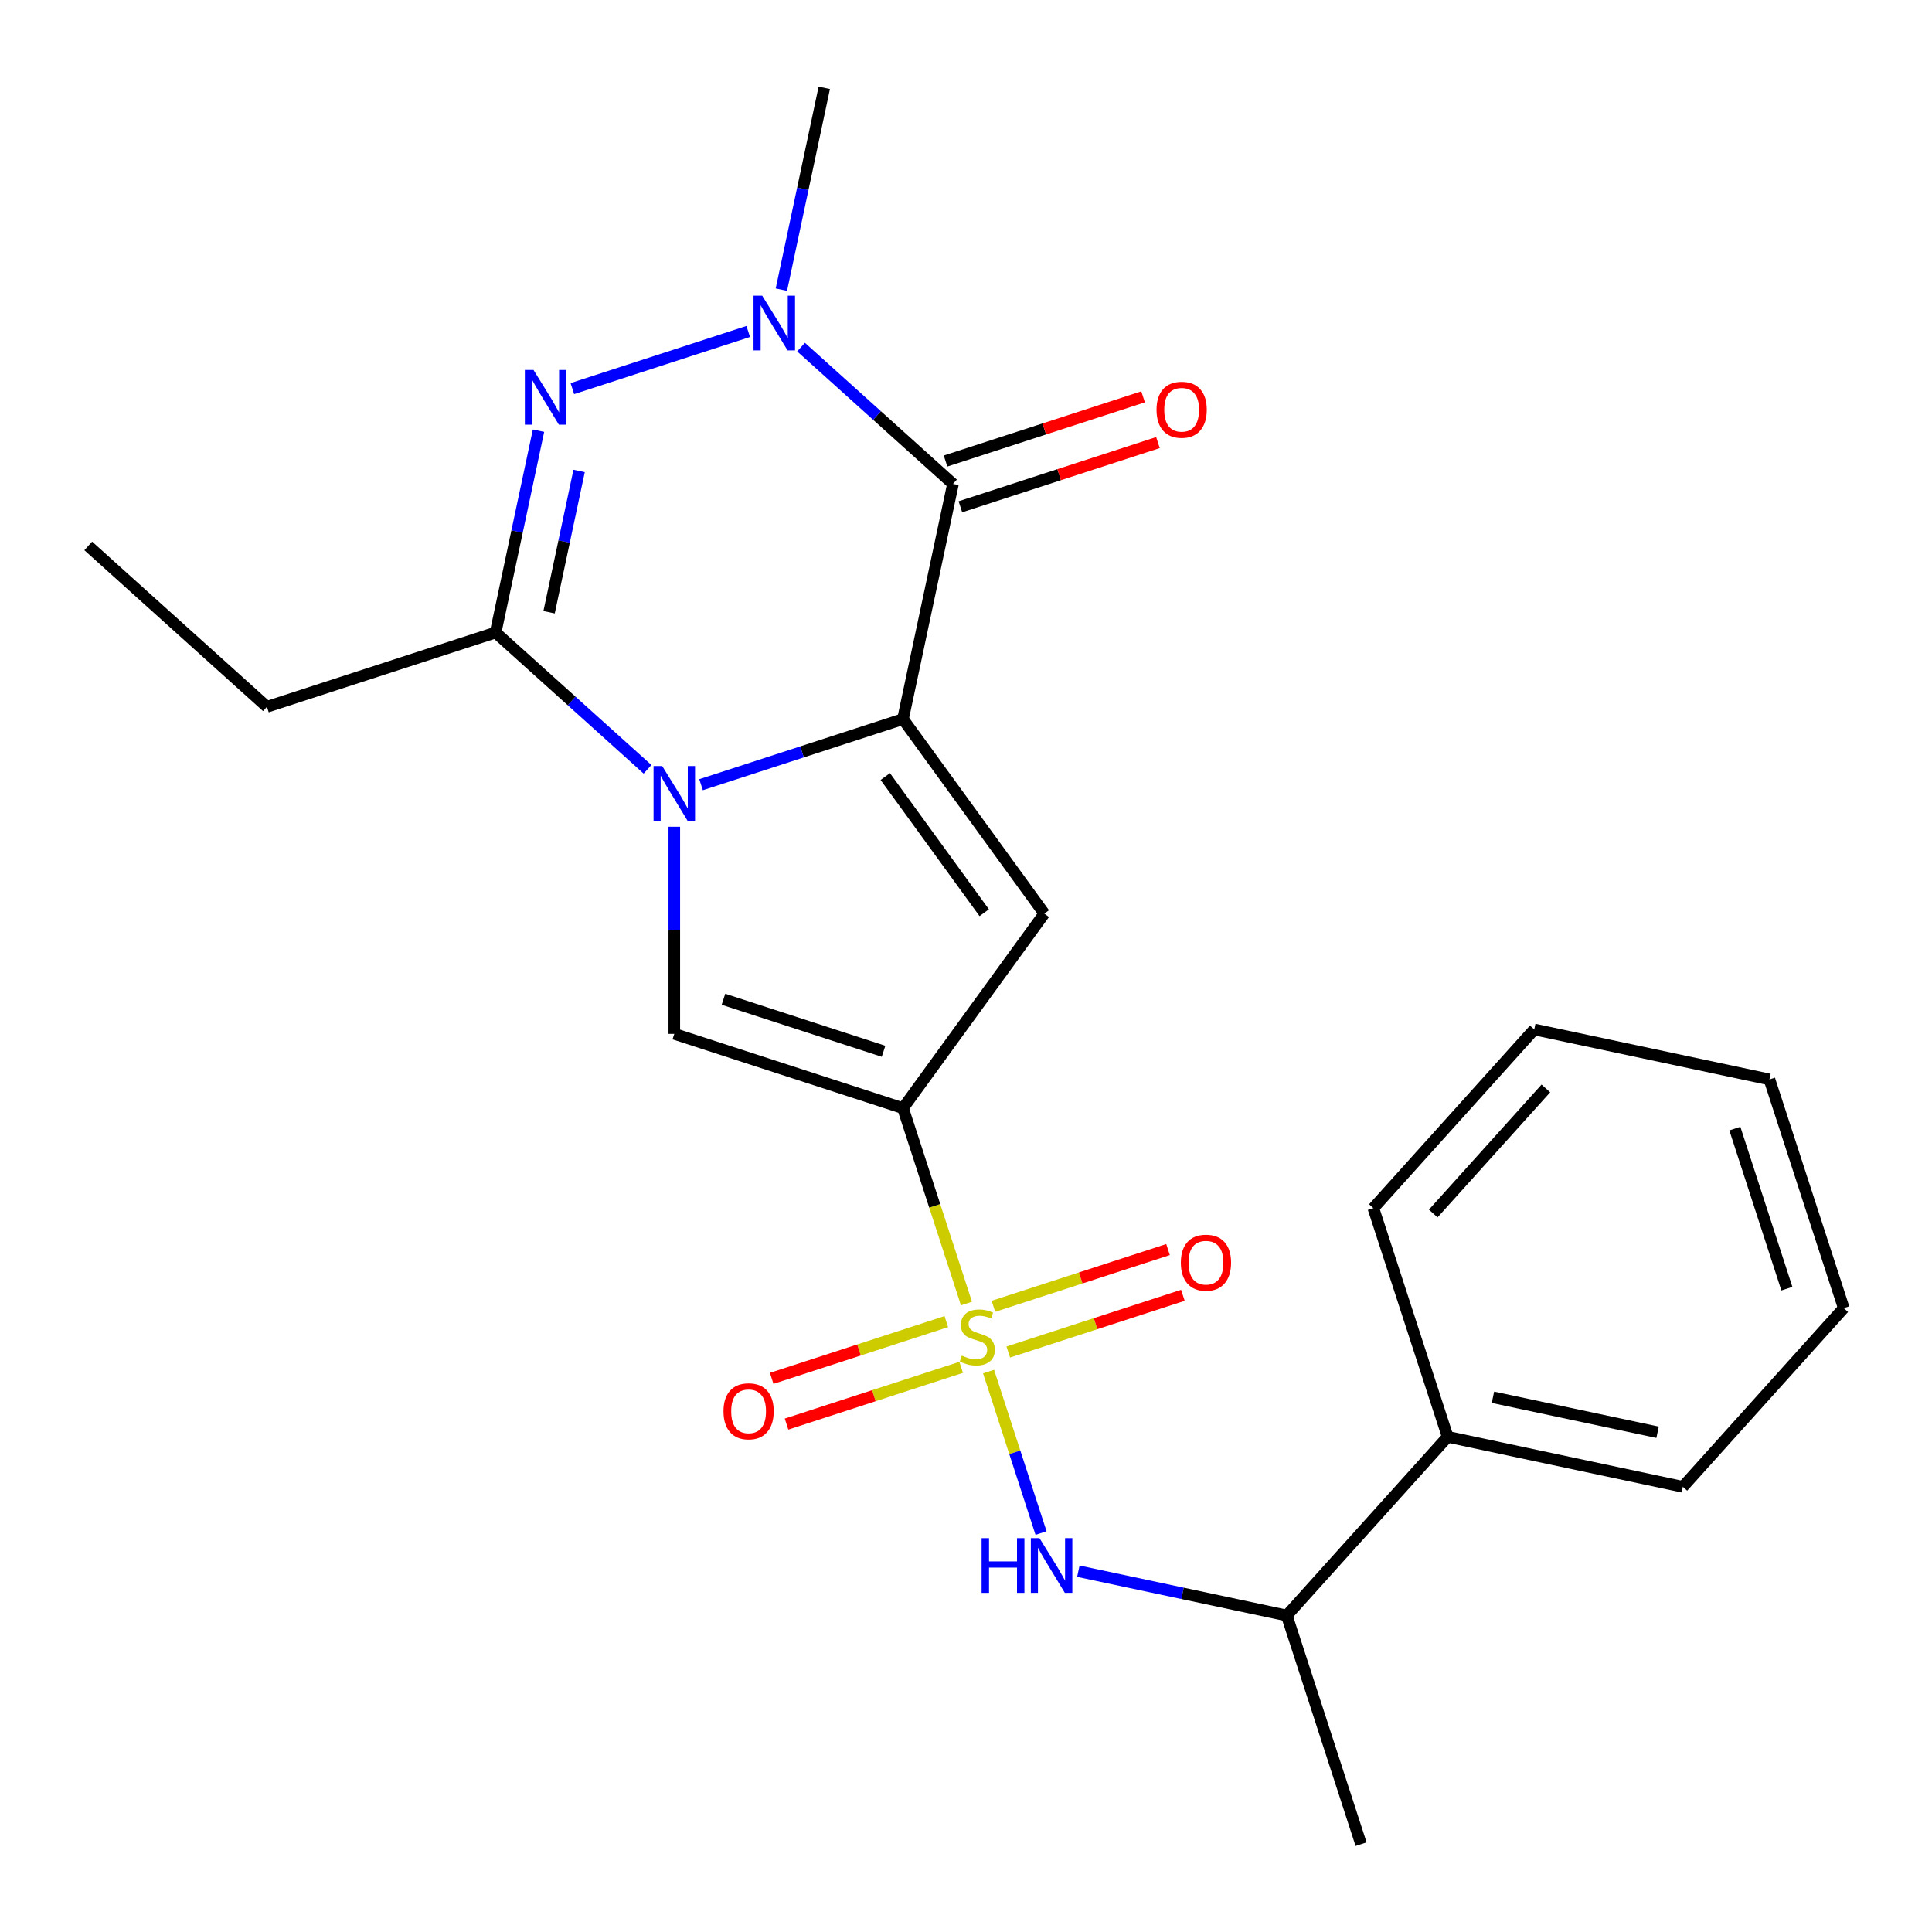 <?xml version='1.0' encoding='iso-8859-1'?>
<svg version='1.1' baseProfile='full'
              xmlns='http://www.w3.org/2000/svg'
                      xmlns:rdkit='http://www.rdkit.org/xml'
                      xmlns:xlink='http://www.w3.org/1999/xlink'
                  xml:space='preserve'
width='1000px' height='1000px' viewBox='0 0 1000 1000'>
<!-- END OF HEADER -->
<rect style='opacity:1.0;fill:#FFFFFF;stroke:none' width='1000' height='1000' x='0' y='0'> </rect>
<path class='bond-1' d='M 500.241,674.71 L 483.811,624.143' style='fill:none;fill-rule:evenodd;stroke:#CCCC00;stroke-width:6px;stroke-linecap:butt;stroke-linejoin:miter;stroke-opacity:1' />
<path class='bond-1' d='M 483.811,624.143 L 467.381,573.577' style='fill:none;fill-rule:evenodd;stroke:#000000;stroke-width:6px;stroke-linecap:butt;stroke-linejoin:miter;stroke-opacity:1' />
<path class='bond-9' d='M 511.686,709.932 L 525.263,751.72' style='fill:none;fill-rule:evenodd;stroke:#CCCC00;stroke-width:6px;stroke-linecap:butt;stroke-linejoin:miter;stroke-opacity:1' />
<path class='bond-9' d='M 525.263,751.72 L 538.841,793.507' style='fill:none;fill-rule:evenodd;stroke:#0000FF;stroke-width:6px;stroke-linecap:butt;stroke-linejoin:miter;stroke-opacity:1' />
<path class='bond-10' d='M 489.803,684.066 L 444.612,698.749' style='fill:none;fill-rule:evenodd;stroke:#CCCC00;stroke-width:6px;stroke-linecap:butt;stroke-linejoin:miter;stroke-opacity:1' />
<path class='bond-10' d='M 444.612,698.749 L 399.421,713.433' style='fill:none;fill-rule:evenodd;stroke:#FF0000;stroke-width:6px;stroke-linecap:butt;stroke-linejoin:miter;stroke-opacity:1' />
<path class='bond-10' d='M 497.494,707.739 L 452.303,722.422' style='fill:none;fill-rule:evenodd;stroke:#CCCC00;stroke-width:6px;stroke-linecap:butt;stroke-linejoin:miter;stroke-opacity:1' />
<path class='bond-10' d='M 452.303,722.422 L 407.112,737.106' style='fill:none;fill-rule:evenodd;stroke:#FF0000;stroke-width:6px;stroke-linecap:butt;stroke-linejoin:miter;stroke-opacity:1' />
<path class='bond-11' d='M 521.877,699.816 L 567.068,685.133' style='fill:none;fill-rule:evenodd;stroke:#CCCC00;stroke-width:6px;stroke-linecap:butt;stroke-linejoin:miter;stroke-opacity:1' />
<path class='bond-11' d='M 567.068,685.133 L 612.259,670.449' style='fill:none;fill-rule:evenodd;stroke:#FF0000;stroke-width:6px;stroke-linecap:butt;stroke-linejoin:miter;stroke-opacity:1' />
<path class='bond-11' d='M 514.185,676.143 L 559.376,661.46' style='fill:none;fill-rule:evenodd;stroke:#CCCC00;stroke-width:6px;stroke-linecap:butt;stroke-linejoin:miter;stroke-opacity:1' />
<path class='bond-11' d='M 559.376,661.46 L 604.567,646.777' style='fill:none;fill-rule:evenodd;stroke:#FF0000;stroke-width:6px;stroke-linecap:butt;stroke-linejoin:miter;stroke-opacity:1' />
<path class='bond-0' d='M 467.381,372.203 L 540.534,472.89' style='fill:none;fill-rule:evenodd;stroke:#000000;stroke-width:6px;stroke-linecap:butt;stroke-linejoin:miter;stroke-opacity:1' />
<path class='bond-0' d='M 458.217,401.937 L 509.424,472.418' style='fill:none;fill-rule:evenodd;stroke:#000000;stroke-width:6px;stroke-linecap:butt;stroke-linejoin:miter;stroke-opacity:1' />
<path class='bond-3' d='M 467.381,372.203 L 493.257,250.468' style='fill:none;fill-rule:evenodd;stroke:#000000;stroke-width:6px;stroke-linecap:butt;stroke-linejoin:miter;stroke-opacity:1' />
<path class='bond-24' d='M 467.381,372.203 L 415.125,389.183' style='fill:none;fill-rule:evenodd;stroke:#000000;stroke-width:6px;stroke-linecap:butt;stroke-linejoin:miter;stroke-opacity:1' />
<path class='bond-24' d='M 415.125,389.183 L 362.868,406.162' style='fill:none;fill-rule:evenodd;stroke:#0000FF;stroke-width:6px;stroke-linecap:butt;stroke-linejoin:miter;stroke-opacity:1' />
<path class='bond-4' d='M 467.381,573.577 L 540.534,472.89' style='fill:none;fill-rule:evenodd;stroke:#000000;stroke-width:6px;stroke-linecap:butt;stroke-linejoin:miter;stroke-opacity:1' />
<path class='bond-7' d='M 467.381,573.577 L 349.017,535.118' style='fill:none;fill-rule:evenodd;stroke:#000000;stroke-width:6px;stroke-linecap:butt;stroke-linejoin:miter;stroke-opacity:1' />
<path class='bond-7' d='M 457.318,544.135 L 374.463,517.214' style='fill:none;fill-rule:evenodd;stroke:#000000;stroke-width:6px;stroke-linecap:butt;stroke-linejoin:miter;stroke-opacity:1' />
<path class='bond-2' d='M 349.017,427.934 L 349.017,481.526' style='fill:none;fill-rule:evenodd;stroke:#0000FF;stroke-width:6px;stroke-linecap:butt;stroke-linejoin:miter;stroke-opacity:1' />
<path class='bond-2' d='M 349.017,481.526 L 349.017,535.118' style='fill:none;fill-rule:evenodd;stroke:#000000;stroke-width:6px;stroke-linecap:butt;stroke-linejoin:miter;stroke-opacity:1' />
<path class='bond-8' d='M 335.165,398.19 L 295.847,362.788' style='fill:none;fill-rule:evenodd;stroke:#0000FF;stroke-width:6px;stroke-linecap:butt;stroke-linejoin:miter;stroke-opacity:1' />
<path class='bond-8' d='M 295.847,362.788 L 256.528,327.385' style='fill:none;fill-rule:evenodd;stroke:#000000;stroke-width:6px;stroke-linecap:butt;stroke-linejoin:miter;stroke-opacity:1' />
<path class='bond-6' d='M 493.257,250.468 L 453.938,215.065' style='fill:none;fill-rule:evenodd;stroke:#000000;stroke-width:6px;stroke-linecap:butt;stroke-linejoin:miter;stroke-opacity:1' />
<path class='bond-6' d='M 453.938,215.065 L 414.62,179.662' style='fill:none;fill-rule:evenodd;stroke:#0000FF;stroke-width:6px;stroke-linecap:butt;stroke-linejoin:miter;stroke-opacity:1' />
<path class='bond-12' d='M 497.103,262.304 L 548.229,245.692' style='fill:none;fill-rule:evenodd;stroke:#000000;stroke-width:6px;stroke-linecap:butt;stroke-linejoin:miter;stroke-opacity:1' />
<path class='bond-12' d='M 548.229,245.692 L 599.356,229.08' style='fill:none;fill-rule:evenodd;stroke:#FF0000;stroke-width:6px;stroke-linecap:butt;stroke-linejoin:miter;stroke-opacity:1' />
<path class='bond-12' d='M 489.411,238.631 L 540.537,222.019' style='fill:none;fill-rule:evenodd;stroke:#000000;stroke-width:6px;stroke-linecap:butt;stroke-linejoin:miter;stroke-opacity:1' />
<path class='bond-12' d='M 540.537,222.019 L 591.664,205.407' style='fill:none;fill-rule:evenodd;stroke:#FF0000;stroke-width:6px;stroke-linecap:butt;stroke-linejoin:miter;stroke-opacity:1' />
<path class='bond-5' d='M 278.733,222.921 L 267.63,275.153' style='fill:none;fill-rule:evenodd;stroke:#0000FF;stroke-width:6px;stroke-linecap:butt;stroke-linejoin:miter;stroke-opacity:1' />
<path class='bond-5' d='M 267.63,275.153 L 256.528,327.385' style='fill:none;fill-rule:evenodd;stroke:#000000;stroke-width:6px;stroke-linecap:butt;stroke-linejoin:miter;stroke-opacity:1' />
<path class='bond-5' d='M 299.749,243.766 L 291.978,280.328' style='fill:none;fill-rule:evenodd;stroke:#0000FF;stroke-width:6px;stroke-linecap:butt;stroke-linejoin:miter;stroke-opacity:1' />
<path class='bond-5' d='M 291.978,280.328 L 284.206,316.891' style='fill:none;fill-rule:evenodd;stroke:#000000;stroke-width:6px;stroke-linecap:butt;stroke-linejoin:miter;stroke-opacity:1' />
<path class='bond-25' d='M 296.255,201.149 L 387.281,171.573' style='fill:none;fill-rule:evenodd;stroke:#0000FF;stroke-width:6px;stroke-linecap:butt;stroke-linejoin:miter;stroke-opacity:1' />
<path class='bond-15' d='M 404.439,149.919 L 415.542,97.687' style='fill:none;fill-rule:evenodd;stroke:#0000FF;stroke-width:6px;stroke-linecap:butt;stroke-linejoin:miter;stroke-opacity:1' />
<path class='bond-15' d='M 415.542,97.687 L 426.644,45.455' style='fill:none;fill-rule:evenodd;stroke:#000000;stroke-width:6px;stroke-linecap:butt;stroke-linejoin:miter;stroke-opacity:1' />
<path class='bond-16' d='M 256.528,327.385 L 138.164,365.844' style='fill:none;fill-rule:evenodd;stroke:#000000;stroke-width:6px;stroke-linecap:butt;stroke-linejoin:miter;stroke-opacity:1' />
<path class='bond-13' d='M 558.15,813.25 L 612.092,824.715' style='fill:none;fill-rule:evenodd;stroke:#0000FF;stroke-width:6px;stroke-linecap:butt;stroke-linejoin:miter;stroke-opacity:1' />
<path class='bond-13' d='M 612.092,824.715 L 666.035,836.181' style='fill:none;fill-rule:evenodd;stroke:#000000;stroke-width:6px;stroke-linecap:butt;stroke-linejoin:miter;stroke-opacity:1' />
<path class='bond-14' d='M 666.035,836.181 L 749.312,743.693' style='fill:none;fill-rule:evenodd;stroke:#000000;stroke-width:6px;stroke-linecap:butt;stroke-linejoin:miter;stroke-opacity:1' />
<path class='bond-17' d='M 666.035,836.181 L 704.494,954.545' style='fill:none;fill-rule:evenodd;stroke:#000000;stroke-width:6px;stroke-linecap:butt;stroke-linejoin:miter;stroke-opacity:1' />
<path class='bond-18' d='M 749.312,743.693 L 871.048,769.568' style='fill:none;fill-rule:evenodd;stroke:#000000;stroke-width:6px;stroke-linecap:butt;stroke-linejoin:miter;stroke-opacity:1' />
<path class='bond-18' d='M 772.747,723.227 L 857.962,741.34' style='fill:none;fill-rule:evenodd;stroke:#000000;stroke-width:6px;stroke-linecap:butt;stroke-linejoin:miter;stroke-opacity:1' />
<path class='bond-19' d='M 749.312,743.693 L 710.853,625.328' style='fill:none;fill-rule:evenodd;stroke:#000000;stroke-width:6px;stroke-linecap:butt;stroke-linejoin:miter;stroke-opacity:1' />
<path class='bond-20' d='M 138.164,365.844 L 45.675,282.567' style='fill:none;fill-rule:evenodd;stroke:#000000;stroke-width:6px;stroke-linecap:butt;stroke-linejoin:miter;stroke-opacity:1' />
<path class='bond-22' d='M 871.048,769.568 L 954.325,677.08' style='fill:none;fill-rule:evenodd;stroke:#000000;stroke-width:6px;stroke-linecap:butt;stroke-linejoin:miter;stroke-opacity:1' />
<path class='bond-21' d='M 710.853,625.328 L 794.13,532.84' style='fill:none;fill-rule:evenodd;stroke:#000000;stroke-width:6px;stroke-linecap:butt;stroke-linejoin:miter;stroke-opacity:1' />
<path class='bond-21' d='M 741.842,628.11 L 800.136,563.369' style='fill:none;fill-rule:evenodd;stroke:#000000;stroke-width:6px;stroke-linecap:butt;stroke-linejoin:miter;stroke-opacity:1' />
<path class='bond-23' d='M 794.13,532.84 L 915.866,558.716' style='fill:none;fill-rule:evenodd;stroke:#000000;stroke-width:6px;stroke-linecap:butt;stroke-linejoin:miter;stroke-opacity:1' />
<path class='bond-26' d='M 954.325,677.08 L 915.866,558.716' style='fill:none;fill-rule:evenodd;stroke:#000000;stroke-width:6px;stroke-linecap:butt;stroke-linejoin:miter;stroke-opacity:1' />
<path class='bond-26' d='M 924.883,667.017 L 897.962,584.162' style='fill:none;fill-rule:evenodd;stroke:#000000;stroke-width:6px;stroke-linecap:butt;stroke-linejoin:miter;stroke-opacity:1' />
<path  class='atom-0' d='M 497.84 701.661
Q 498.16 701.781, 499.48 702.341
Q 500.8 702.901, 502.24 703.261
Q 503.72 703.581, 505.16 703.581
Q 507.84 703.581, 509.4 702.301
Q 510.96 700.981, 510.96 698.701
Q 510.96 697.141, 510.16 696.181
Q 509.4 695.221, 508.2 694.701
Q 507 694.181, 505 693.581
Q 502.48 692.821, 500.96 692.101
Q 499.48 691.381, 498.4 689.861
Q 497.36 688.341, 497.36 685.781
Q 497.36 682.221, 499.76 680.021
Q 502.2 677.821, 507 677.821
Q 510.28 677.821, 514 679.381
L 513.08 682.461
Q 509.68 681.061, 507.12 681.061
Q 504.36 681.061, 502.84 682.221
Q 501.32 683.341, 501.36 685.301
Q 501.36 686.821, 502.12 687.741
Q 502.92 688.661, 504.04 689.181
Q 505.2 689.701, 507.12 690.301
Q 509.68 691.101, 511.2 691.901
Q 512.72 692.701, 513.8 694.341
Q 514.92 695.941, 514.92 698.701
Q 514.92 702.621, 512.28 704.741
Q 509.68 706.821, 505.32 706.821
Q 502.8 706.821, 500.88 706.261
Q 499 705.741, 496.76 704.821
L 497.84 701.661
' fill='#CCCC00'/>
<path  class='atom-3' d='M 342.757 396.502
L 352.037 411.502
Q 352.957 412.982, 354.437 415.662
Q 355.917 418.342, 355.997 418.502
L 355.997 396.502
L 359.757 396.502
L 359.757 424.822
L 355.877 424.822
L 345.917 408.422
Q 344.757 406.502, 343.517 404.302
Q 342.317 402.102, 341.957 401.422
L 341.957 424.822
L 338.277 424.822
L 338.277 396.502
L 342.757 396.502
' fill='#0000FF'/>
<path  class='atom-6' d='M 276.144 191.489
L 285.424 206.489
Q 286.344 207.969, 287.824 210.649
Q 289.304 213.329, 289.384 213.489
L 289.384 191.489
L 293.144 191.489
L 293.144 219.809
L 289.264 219.809
L 279.304 203.409
Q 278.144 201.489, 276.904 199.289
Q 275.704 197.089, 275.344 196.409
L 275.344 219.809
L 271.664 219.809
L 271.664 191.489
L 276.144 191.489
' fill='#0000FF'/>
<path  class='atom-7' d='M 394.508 153.03
L 403.788 168.03
Q 404.708 169.51, 406.188 172.19
Q 407.668 174.87, 407.748 175.03
L 407.748 153.03
L 411.508 153.03
L 411.508 181.35
L 407.628 181.35
L 397.668 164.95
Q 396.508 163.03, 395.268 160.83
Q 394.068 158.63, 393.708 157.95
L 393.708 181.35
L 390.028 181.35
L 390.028 153.03
L 394.508 153.03
' fill='#0000FF'/>
<path  class='atom-10' d='M 508.079 796.145
L 511.919 796.145
L 511.919 808.185
L 526.399 808.185
L 526.399 796.145
L 530.239 796.145
L 530.239 824.465
L 526.399 824.465
L 526.399 811.385
L 511.919 811.385
L 511.919 824.465
L 508.079 824.465
L 508.079 796.145
' fill='#0000FF'/>
<path  class='atom-10' d='M 538.039 796.145
L 547.319 811.145
Q 548.239 812.625, 549.719 815.305
Q 551.199 817.985, 551.279 818.145
L 551.279 796.145
L 555.039 796.145
L 555.039 824.465
L 551.159 824.465
L 541.199 808.065
Q 540.039 806.145, 538.799 803.945
Q 537.599 801.745, 537.239 801.065
L 537.239 824.465
L 533.559 824.465
L 533.559 796.145
L 538.039 796.145
' fill='#0000FF'/>
<path  class='atom-11' d='M 374.476 730.48
Q 374.476 723.68, 377.836 719.88
Q 381.196 716.08, 387.476 716.08
Q 393.756 716.08, 397.116 719.88
Q 400.476 723.68, 400.476 730.48
Q 400.476 737.36, 397.076 741.28
Q 393.676 745.16, 387.476 745.16
Q 381.236 745.16, 377.836 741.28
Q 374.476 737.4, 374.476 730.48
M 387.476 741.96
Q 391.796 741.96, 394.116 739.08
Q 396.476 736.16, 396.476 730.48
Q 396.476 724.92, 394.116 722.12
Q 391.796 719.28, 387.476 719.28
Q 383.156 719.28, 380.796 722.08
Q 378.476 724.88, 378.476 730.48
Q 378.476 736.2, 380.796 739.08
Q 383.156 741.96, 387.476 741.96
' fill='#FF0000'/>
<path  class='atom-12' d='M 611.204 653.562
Q 611.204 646.762, 614.564 642.962
Q 617.924 639.162, 624.204 639.162
Q 630.484 639.162, 633.844 642.962
Q 637.204 646.762, 637.204 653.562
Q 637.204 660.442, 633.804 664.362
Q 630.404 668.242, 624.204 668.242
Q 617.964 668.242, 614.564 664.362
Q 611.204 660.482, 611.204 653.562
M 624.204 665.042
Q 628.524 665.042, 630.844 662.162
Q 633.204 659.242, 633.204 653.562
Q 633.204 648.002, 630.844 645.202
Q 628.524 642.362, 624.204 642.362
Q 619.884 642.362, 617.524 645.162
Q 615.204 647.962, 615.204 653.562
Q 615.204 659.282, 617.524 662.162
Q 619.884 665.042, 624.204 665.042
' fill='#FF0000'/>
<path  class='atom-13' d='M 598.621 212.089
Q 598.621 205.289, 601.981 201.489
Q 605.341 197.689, 611.621 197.689
Q 617.901 197.689, 621.261 201.489
Q 624.621 205.289, 624.621 212.089
Q 624.621 218.969, 621.221 222.889
Q 617.821 226.769, 611.621 226.769
Q 605.381 226.769, 601.981 222.889
Q 598.621 219.009, 598.621 212.089
M 611.621 223.569
Q 615.941 223.569, 618.261 220.689
Q 620.621 217.769, 620.621 212.089
Q 620.621 206.529, 618.261 203.729
Q 615.941 200.889, 611.621 200.889
Q 607.301 200.889, 604.941 203.689
Q 602.621 206.489, 602.621 212.089
Q 602.621 217.809, 604.941 220.689
Q 607.301 223.569, 611.621 223.569
' fill='#FF0000'/>
</svg>
